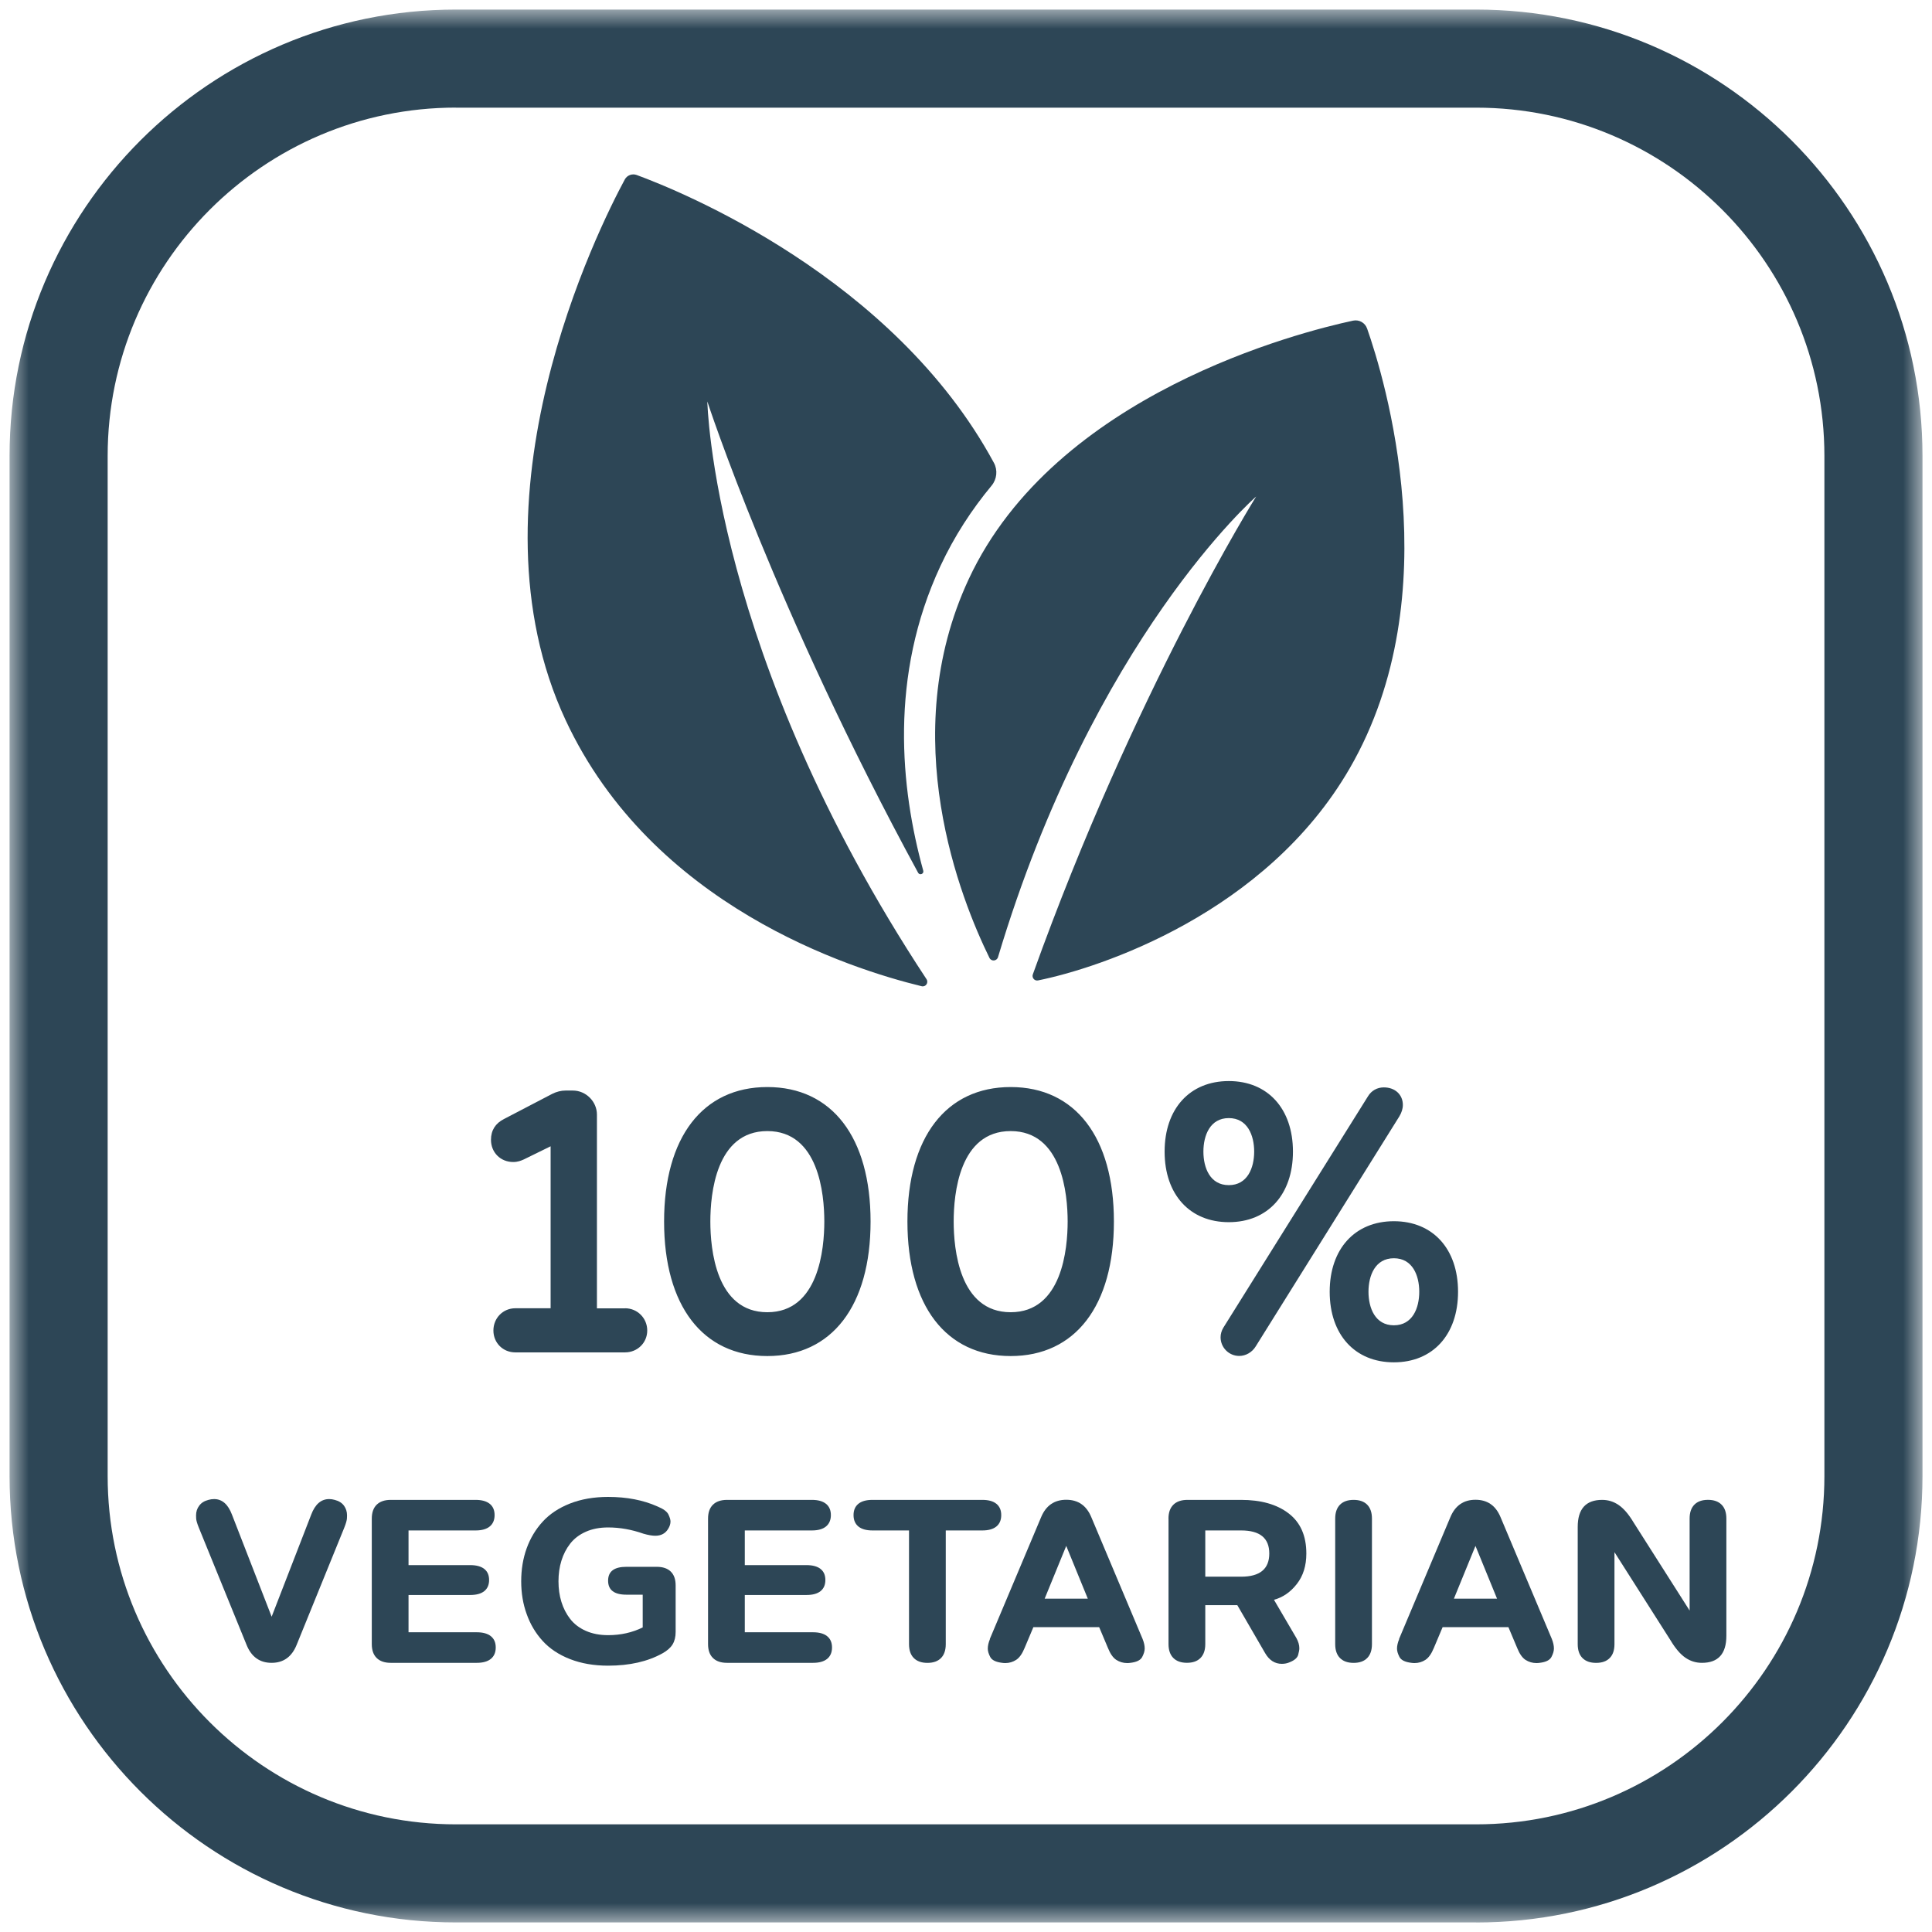 <svg width="101" height="101" viewBox="0 0 101 101" fill="none" xmlns="http://www.w3.org/2000/svg">
<g clip-path="url(#clip0_24_2)">
<mask id="mask0_24_2" style="mask-type:luminance" maskUnits="userSpaceOnUse" x="0" y="0" width="101" height="101">
<path d="M100.5 0.5H0.5V100.5H100.5V0.5Z" fill="white"/>
</mask>
<g mask="url(#mask0_24_2)">
<path d="M10.415 78.714C10.519 78.567 10.68 78.466 10.897 78.41C10.993 78.382 11.092 78.368 11.193 78.368C11.611 78.368 11.922 78.639 12.127 79.182L14.201 84.517L16.269 79.182C16.474 78.639 16.787 78.368 17.209 78.368C17.305 78.368 17.402 78.382 17.498 78.41C17.715 78.466 17.876 78.567 17.983 78.714C18.089 78.86 18.142 79.029 18.142 79.218C18.142 79.222 18.142 79.274 18.137 79.373C18.133 79.471 18.089 79.636 17.997 79.865L15.507 85.99C15.254 86.615 14.818 86.929 14.199 86.929C13.58 86.929 13.14 86.615 12.89 85.99L10.395 79.865C10.302 79.636 10.256 79.471 10.254 79.373C10.252 79.274 10.25 79.222 10.25 79.218C10.25 79.027 10.304 78.86 10.413 78.714H10.415Z" fill="#2D4656"/>
<path d="M19.436 85.95V79.391C19.436 79.073 19.52 78.832 19.691 78.663C19.862 78.495 20.107 78.41 20.428 78.41H24.863C25.185 78.41 25.43 78.478 25.601 78.615C25.772 78.752 25.856 78.949 25.856 79.206C25.856 79.463 25.77 79.662 25.601 79.801C25.432 79.939 25.185 80.008 24.863 80.008H21.357V81.82H24.58C24.901 81.82 25.147 81.887 25.316 82.019C25.484 82.152 25.569 82.345 25.569 82.598C25.569 82.851 25.484 83.046 25.316 83.181C25.147 83.316 24.901 83.382 24.58 83.382H21.357V85.331H24.924C25.245 85.331 25.49 85.399 25.661 85.536C25.832 85.673 25.916 85.87 25.916 86.127C25.916 86.384 25.83 86.583 25.661 86.722C25.49 86.86 25.245 86.929 24.924 86.929H20.428C20.107 86.929 19.862 86.844 19.691 86.675C19.52 86.507 19.436 86.266 19.436 85.948V85.95Z" fill="#2D4656"/>
<path d="M27.247 82.671C27.247 82.049 27.341 81.473 27.532 80.944C27.723 80.416 28.002 79.95 28.37 79.548C28.738 79.146 29.214 78.83 29.801 78.599C30.388 78.37 31.051 78.255 31.79 78.255C32.771 78.255 33.631 78.422 34.371 78.754C34.68 78.88 34.871 79.021 34.943 79.172C35.016 79.325 35.052 79.447 35.052 79.538C35.052 79.664 35.012 79.793 34.931 79.923C34.787 80.165 34.562 80.285 34.256 80.285C34.091 80.285 33.886 80.249 33.641 80.179C33.026 79.962 32.409 79.851 31.79 79.851C31.352 79.851 30.965 79.925 30.625 80.076C30.285 80.227 30.014 80.434 29.809 80.697C29.604 80.96 29.451 81.258 29.349 81.591C29.246 81.925 29.196 82.283 29.196 82.666C29.196 83.05 29.246 83.41 29.349 83.742C29.451 84.073 29.604 84.373 29.809 84.636C30.014 84.899 30.285 85.106 30.625 85.257C30.965 85.407 31.352 85.482 31.79 85.482C32.45 85.482 33.052 85.347 33.599 85.078V83.366H32.749C32.11 83.366 31.79 83.123 31.79 82.634C31.79 82.146 32.11 81.909 32.749 81.909H34.328C34.65 81.909 34.895 81.991 35.066 82.158C35.237 82.325 35.321 82.566 35.321 82.883V85.313C35.321 85.574 35.267 85.791 35.162 85.964C35.056 86.137 34.881 86.292 34.636 86.43C33.86 86.862 32.912 87.077 31.79 87.077C31.051 87.077 30.388 86.963 29.801 86.734C29.214 86.505 28.738 86.189 28.37 85.785C28.002 85.383 27.725 84.917 27.536 84.387C27.343 83.86 27.247 83.285 27.247 82.664V82.671Z" fill="#2D4656"/>
<path d="M37.015 85.95V79.391C37.015 79.073 37.099 78.832 37.27 78.663C37.441 78.495 37.686 78.41 38.008 78.41H42.443C42.764 78.41 43.01 78.478 43.18 78.615C43.351 78.752 43.436 78.949 43.436 79.206C43.436 79.463 43.349 79.662 43.18 79.801C43.012 79.939 42.764 80.008 42.443 80.008H38.936V81.82H42.16C42.481 81.82 42.726 81.887 42.895 82.019C43.064 82.152 43.148 82.345 43.148 82.598C43.148 82.851 43.064 83.046 42.895 83.181C42.726 83.316 42.481 83.382 42.16 83.382H38.936V85.331H42.503C42.825 85.331 43.07 85.399 43.241 85.536C43.411 85.673 43.496 85.87 43.496 86.127C43.496 86.384 43.41 86.583 43.241 86.722C43.07 86.86 42.825 86.929 42.503 86.929H38.008C37.686 86.929 37.441 86.844 37.27 86.675C37.099 86.507 37.015 86.266 37.015 85.948V85.95Z" fill="#2D4656"/>
<path d="M44.621 79.206C44.621 78.949 44.706 78.752 44.874 78.615C45.043 78.478 45.288 78.41 45.61 78.41H51.353C51.675 78.41 51.92 78.478 52.089 78.615C52.258 78.752 52.342 78.949 52.342 79.206C52.342 79.463 52.258 79.662 52.089 79.801C51.92 79.939 51.675 80.008 51.353 80.008H49.442V85.95C49.442 86.267 49.36 86.509 49.195 86.677C49.03 86.846 48.793 86.931 48.484 86.931C48.174 86.931 47.937 86.846 47.77 86.677C47.603 86.509 47.521 86.267 47.521 85.95V80.008H45.61C45.288 80.008 45.043 79.939 44.874 79.801C44.706 79.662 44.621 79.463 44.621 79.206Z" fill="#2D4656"/>
<path d="M51.745 85.683L54.428 79.312C54.681 78.706 55.119 78.404 55.742 78.404C56.365 78.404 56.797 78.707 57.05 79.312L59.733 85.683C59.806 85.865 59.842 86.03 59.842 86.181C59.842 86.312 59.797 86.46 59.711 86.623C59.625 86.788 59.422 86.89 59.1 86.928C59.04 86.937 58.984 86.941 58.931 86.941C58.718 86.941 58.527 86.884 58.357 86.774C58.186 86.663 58.041 86.454 57.92 86.151L57.462 85.064H54.022L53.564 86.151C53.439 86.456 53.292 86.663 53.122 86.774C52.951 86.884 52.762 86.941 52.553 86.941C52.497 86.941 52.441 86.937 52.384 86.928C52.059 86.888 51.854 86.788 51.767 86.623C51.681 86.458 51.639 86.314 51.639 86.187C51.639 86.036 51.677 85.868 51.753 85.683H51.745ZM56.867 83.573L55.74 80.816L54.613 83.573H56.867Z" fill="#2D4656"/>
<path d="M61.085 79.391C61.085 79.073 61.17 78.832 61.341 78.663C61.511 78.495 61.757 78.41 62.078 78.41H64.879C65.924 78.41 66.754 78.645 67.369 79.118C67.984 79.59 68.292 80.287 68.292 81.216C68.292 81.853 68.127 82.383 67.795 82.807C67.464 83.231 67.066 83.506 66.6 83.633L67.769 85.628C67.874 85.815 67.926 85.994 67.926 86.169C67.926 86.245 67.906 86.36 67.864 86.513C67.821 86.667 67.675 86.796 67.421 86.898C67.293 86.955 67.156 86.981 67.012 86.981C66.642 86.981 66.348 86.79 66.131 86.41L64.684 83.914H63.009V85.946C63.009 86.263 62.926 86.505 62.761 86.673C62.597 86.842 62.359 86.927 62.05 86.927C61.741 86.927 61.503 86.842 61.337 86.673C61.17 86.505 61.087 86.263 61.087 85.946V79.387L61.085 79.391ZM63.009 80.008V82.425H64.883C65.864 82.425 66.355 82.021 66.355 81.213C66.355 80.406 65.864 80.008 64.883 80.008H63.009Z" fill="#2D4656"/>
<path d="M69.801 85.95V79.391C69.801 79.073 69.884 78.832 70.05 78.663C70.217 78.495 70.454 78.41 70.764 78.41C71.073 78.41 71.31 78.495 71.475 78.663C71.64 78.832 71.722 79.073 71.722 79.391V85.95C71.722 86.267 71.64 86.509 71.475 86.677C71.31 86.846 71.073 86.931 70.764 86.931C70.454 86.931 70.217 86.846 70.05 86.677C69.884 86.509 69.801 86.267 69.801 85.95Z" fill="#2D4656"/>
<path d="M73.139 85.683L75.822 79.312C76.075 78.706 76.513 78.404 77.136 78.404C77.759 78.404 78.191 78.707 78.444 79.312L81.127 85.683C81.199 85.865 81.235 86.03 81.235 86.181C81.235 86.312 81.191 86.46 81.105 86.623C81.018 86.788 80.815 86.89 80.494 86.928C80.434 86.937 80.377 86.941 80.325 86.941C80.112 86.941 79.921 86.884 79.75 86.774C79.58 86.663 79.435 86.454 79.314 86.151L78.856 85.064H75.416L74.958 86.151C74.833 86.456 74.686 86.663 74.516 86.774C74.345 86.884 74.156 86.941 73.947 86.941C73.891 86.941 73.834 86.937 73.778 86.928C73.453 86.888 73.248 86.788 73.161 86.623C73.075 86.458 73.032 86.314 73.032 86.187C73.032 86.036 73.071 85.868 73.147 85.683H73.139ZM78.261 83.573L77.134 80.816L76.007 83.573H78.261Z" fill="#2D4656"/>
<path d="M83.757 78.41C84.075 78.41 84.364 78.501 84.627 78.684C84.891 78.867 85.148 79.168 85.401 79.592L88.329 84.196V79.389C88.329 79.072 88.411 78.83 88.576 78.662C88.741 78.493 88.978 78.408 89.287 78.408C89.597 78.408 89.834 78.493 90.001 78.662C90.168 78.83 90.25 79.072 90.25 79.389V85.514C90.25 86.457 89.824 86.929 88.972 86.929C88.654 86.929 88.365 86.838 88.102 86.656C87.838 86.473 87.581 86.171 87.328 85.747L84.4 81.143V85.95C84.4 86.268 84.318 86.509 84.153 86.676C83.988 86.846 83.751 86.931 83.442 86.931C83.132 86.931 82.895 86.846 82.728 86.678C82.561 86.509 82.479 86.268 82.479 85.95V79.825C82.479 78.883 82.905 78.41 83.757 78.41Z" fill="#2D4656"/>
<path d="M71.467 17.172C71.361 16.871 71.05 16.697 70.737 16.762C67.953 17.359 55.161 20.583 50.645 30.269C46.797 38.524 50.243 47.054 51.727 50.077C51.824 50.272 52.108 50.249 52.173 50.039C57.168 33.363 65.668 25.957 65.668 25.957C65.668 25.957 59.29 36.165 53.994 50.937C53.931 51.112 54.082 51.292 54.266 51.254C57.481 50.606 66.174 47.763 70.566 40.155C75.838 31.025 72.357 19.703 71.467 17.169V17.172ZM36.978 20.988C36.978 20.988 40.516 31.874 47.997 45.626C48.079 45.777 48.31 45.685 48.266 45.52C47.075 41.213 46.477 35.346 49.167 29.583C49.891 28.031 50.801 26.636 51.839 25.386C52.117 25.049 52.167 24.576 51.957 24.192C46.711 14.489 35.559 9.985 33.284 9.148C33.047 9.062 32.784 9.16 32.663 9.382C31.321 11.867 24.18 26.09 29.569 37.646C34.099 47.361 44.453 50.651 48.183 51.558C48.393 51.608 48.555 51.375 48.437 51.191C37.226 34.185 36.978 20.988 36.978 20.988Z" fill="#2D4656"/>
<path d="M77.165 100.5H23.834C10.969 100.5 0.5 90.031 0.5 77.165V23.834C0.5 10.966 10.966 0.5 23.834 0.5H77.168C90.034 0.5 100.503 10.966 100.503 23.834V77.168C100.503 90.034 90.037 100.503 77.168 100.503L77.165 100.5ZM23.834 5.625C13.794 5.625 5.628 13.794 5.628 23.832V77.165C5.628 87.206 13.797 95.372 23.834 95.372H77.168C87.209 95.372 95.375 87.203 95.375 77.165V23.834C95.375 13.794 87.209 5.628 77.168 5.628H23.834V5.625Z" fill="#2D4656"/>
<path d="M32.681 68.396H31.206V58.267C31.206 57.587 30.632 57.011 29.95 57.011H29.559C29.338 57.011 29.096 57.07 28.871 57.183L26.35 58.498C25.898 58.725 25.667 59.092 25.667 59.586C25.667 60.248 26.166 60.747 26.828 60.747C27.074 60.747 27.236 60.676 27.366 60.62L27.399 60.605L28.785 59.925V68.393H26.938C26.297 68.393 25.794 68.905 25.794 69.555C25.794 70.205 26.297 70.699 26.938 70.699H32.675C33.325 70.699 33.836 70.196 33.836 69.555C33.836 68.913 33.325 68.393 32.675 68.393L32.681 68.396ZM40.114 56.828C36.736 56.828 34.717 59.456 34.717 63.859C34.717 68.263 36.736 70.891 40.114 70.891C43.492 70.891 45.511 68.263 45.511 63.859C45.511 59.456 43.492 56.828 40.114 56.828ZM40.114 68.6C37.424 68.6 37.135 65.284 37.135 63.856C37.135 62.429 37.424 59.13 40.114 59.13C42.804 59.13 43.093 62.435 43.093 63.856C43.093 65.278 42.804 68.6 40.114 68.6ZM52.835 56.828C49.457 56.828 47.438 59.456 47.438 63.859C47.438 68.263 49.457 70.891 52.835 70.891C56.213 70.891 58.232 68.263 58.232 63.859C58.232 59.456 56.213 56.828 52.835 56.828ZM52.835 68.6C50.145 68.6 49.856 65.284 49.856 63.856C49.856 62.429 50.145 59.13 52.835 59.13C55.525 59.13 55.814 62.435 55.814 63.856C55.814 65.278 55.525 68.6 52.835 68.6ZM67.592 60.203C67.592 57.963 66.277 56.515 64.238 56.515C62.198 56.515 60.883 57.963 60.883 60.203C60.883 62.444 62.198 63.892 64.238 63.892C66.277 63.892 67.592 62.444 67.592 60.203ZM62.911 60.203C62.911 59.355 63.259 58.451 64.238 58.451C65.216 58.451 65.565 59.355 65.565 60.203C65.565 61.052 65.216 61.956 64.238 61.956C63.259 61.956 62.911 61.052 62.911 60.203ZM72.868 63.842C70.832 63.842 69.513 65.29 69.513 67.53C69.513 69.77 70.829 71.219 72.868 71.219C74.907 71.219 76.223 69.77 76.223 67.53C76.223 65.29 74.907 63.842 72.868 63.842ZM72.868 69.283C71.89 69.283 71.541 68.379 71.541 67.53C71.541 66.682 71.89 65.778 72.868 65.778C73.846 65.778 74.195 66.682 74.195 67.53C74.195 68.379 73.846 69.283 72.868 69.283ZM73.338 57.765C73.338 57.224 72.93 56.846 72.342 56.846C71.993 56.846 71.692 57.017 71.514 57.313L63.954 69.407C63.859 69.564 63.809 69.738 63.809 69.909C63.809 70.447 64.246 70.885 64.784 70.885C65.13 70.885 65.464 70.69 65.65 70.379L73.152 58.365C73.27 58.173 73.338 57.96 73.338 57.765Z" fill="#2D4656"/>
</g>
</g>
<defs>
<clipPath id="clip0_24_2">
<rect width="101" height="101" fill="white"/>
</clipPath>
</defs>
</svg>
